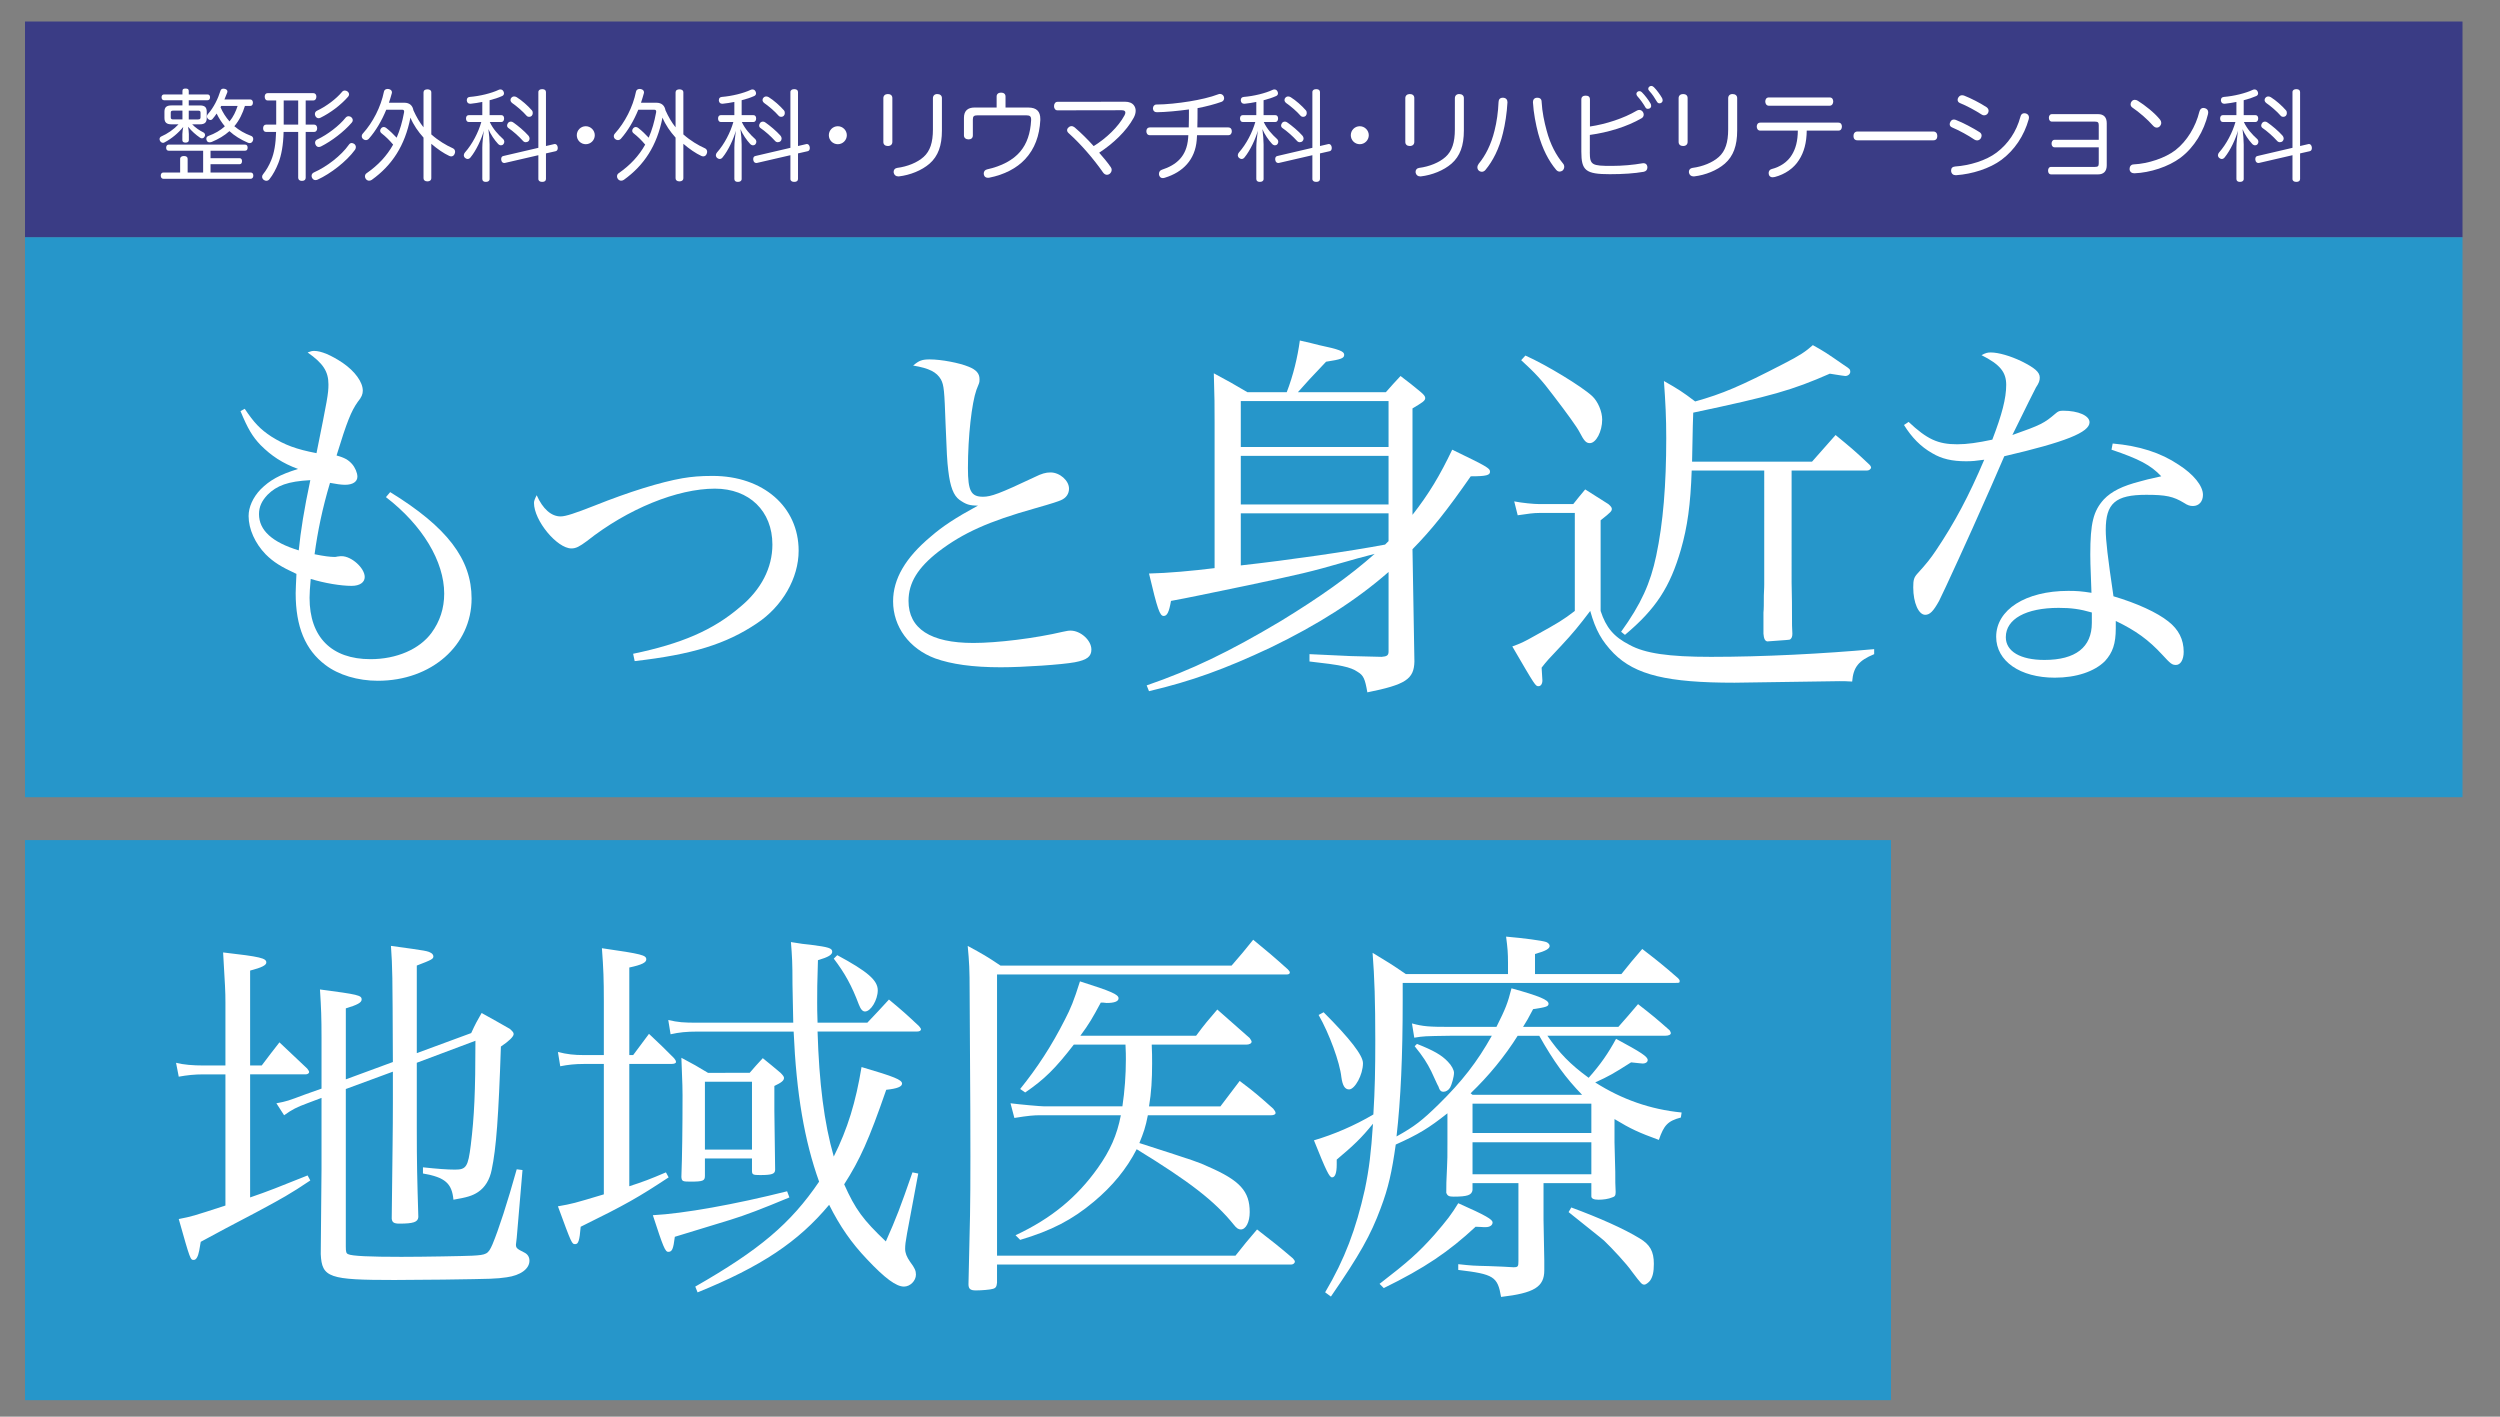 <?xml version="1.0" encoding="utf-8"?>
<!-- Generator: Adobe Illustrator 16.0.0, SVG Export Plug-In . SVG Version: 6.00 Build 0)  -->
<!DOCTYPE svg PUBLIC "-//W3C//DTD SVG 1.1//EN" "http://www.w3.org/Graphics/SVG/1.1/DTD/svg11.dtd">
<svg version="1.1" id="レイヤー_1" xmlns="http://www.w3.org/2000/svg" xmlns:xlink="http://www.w3.org/1999/xlink" x="0px"
	 y="0px" width="300px" height="170px" viewBox="0 0 300 170" enable-background="new 0 0 300 170" xml:space="preserve">
<rect x="0" y="0" width="300" height="170" fill="#808080" stroke="none"/>
<g opacity="0.7">
	<rect x="3" y="28.457" fill="#00A0E9" width="292.501" height="67.209"/>
	<rect x="3" y="2.581" fill="#1D2088" width="292.501" height="25.876"/>
	<rect x="3" y="100.811" fill="#00A0E9" width="223.92" height="67.211"/>
</g>
<g>
	<path fill="#FFFFFF" d="M29.368,49.055c1.111,1.667,1.852,2.454,3.194,3.333c1.62,1.019,3.009,1.528,5.417,1.991
		c1.296-6.435,1.435-7.129,1.435-8.241c0-1.574-0.648-2.546-2.5-3.842c0.371-0.139,0.509-0.186,0.787-0.186
		c0.833,0,2.037,0.509,3.426,1.436c1.481,1.018,2.408,2.314,2.408,3.333c0,0.417-0.139,0.787-0.602,1.343
		c-0.787,1.111-1.296,2.361-2.546,6.435c0.972,0.277,1.389,0.509,1.852,1.019c0.37,0.417,0.648,1.064,0.648,1.527
		c0,0.602-0.556,0.972-1.481,0.972c-0.463,0-1.065-0.092-1.806-0.231c-0.926,3.102-1.481,5.833-1.852,8.565
		c1.111,0.231,1.898,0.324,2.361,0.324c0.139,0,0.231,0,0.371-0.046c0.278-0.046,0.463-0.046,0.509-0.046
		c1.204,0,2.778,1.435,2.778,2.5c0,0.648-0.602,1.064-1.574,1.064c-1.296,0-3.241-0.324-4.907-0.833
		c-0.093,1.111-0.139,1.667-0.139,2.268c0,4.722,2.639,7.361,7.315,7.361c3.148,0,5.879-1.204,7.314-3.148
		c1.019-1.389,1.528-2.963,1.528-4.722c0-3.842-2.593-8.194-6.991-11.574l0.509-0.602c6.852,4.213,9.769,8.055,9.769,12.777
		c0,5.602-4.815,9.861-11.25,9.861c-2.407,0-4.722-0.694-6.296-1.898c-2.408-1.806-3.565-4.583-3.565-8.611
		c0-0.556,0.046-1.158,0.093-2.315c-1.806-0.833-2.731-1.389-3.704-2.361c-1.25-1.296-2.037-3.009-2.037-4.583
		c0-1.065,0.509-2.222,1.435-3.194c1.111-1.111,2.269-1.759,4.491-2.454c-1.852-0.694-3.148-1.528-4.491-2.87
		c-0.972-1.019-1.528-1.944-2.407-4.074L29.368,49.055z M32.099,59.378c-0.694,0.741-1.019,1.436-1.019,2.315
		c0,1.944,1.574,3.379,4.769,4.352c0.231-2.315,0.648-4.954,1.389-8.426C34.553,57.758,33.21,58.268,32.099,59.378z"/>
	<path fill="#FFFFFF" d="M75.975,78.452c5.787-1.204,9.583-2.824,12.824-5.602c2.546-2.083,3.889-4.722,3.889-7.5
		c0-4.027-2.778-6.712-6.898-6.712c-4.491,0-10.463,2.407-15.37,6.296c-0.88,0.648-1.296,0.879-1.852,0.879
		c-1.713,0-4.49-3.333-4.49-5.462c0-0.231,0.092-0.463,0.324-0.926c0.741,1.667,1.759,2.546,2.871,2.546
		c0.602,0,1.713-0.37,4.074-1.296c4.167-1.667,7.917-2.824,10.555-3.287c1.111-0.186,2.13-0.278,3.611-0.278
		c6.064,0,10.324,3.704,10.324,8.981c0,3.287-1.944,6.667-5,8.704c-3.704,2.5-7.777,3.75-14.675,4.537L75.975,78.452z"/>
	<path fill="#FFFFFF" d="M111.57,43.129c1.389,0,3.564,0.417,4.676,0.88c0.926,0.37,1.296,0.833,1.296,1.481
		c0,0.046,0,0.092,0,0.092c0,0.371-0.046,0.371-0.371,1.204c-0.556,1.574-1.019,5.555-1.019,9.397c0,2.731,0.371,3.426,1.806,3.426
		c0.972,0,1.991-0.371,6.204-2.361c0.833-0.417,1.342-0.556,1.898-0.556c1.111,0,2.222,0.972,2.222,1.945
		c0,0.602-0.324,1.111-0.972,1.389c-0.324,0.139-0.972,0.37-3.102,0.972c-5.602,1.574-8.657,2.963-11.574,5.185
		c-2.5,1.944-3.611,3.75-3.611,5.926c0,3.333,2.639,5.046,7.778,5.046c2.87,0,7.407-0.555,10.74-1.342
		c0.463-0.093,0.648-0.139,0.926-0.139c1.204,0,2.5,1.158,2.5,2.269c0,0.833-0.509,1.25-1.991,1.528
		c-1.482,0.278-6.111,0.602-8.889,0.602c-3.379,0-5.926-0.371-7.87-1.065c-3.102-1.157-5.046-3.796-5.046-6.852
		c0-2.685,1.481-5.231,4.537-7.778c1.389-1.204,2.917-2.222,5.648-3.704c-1.019,0-1.435-0.139-2.222-0.694
		c-0.694-0.509-1.111-1.528-1.342-3.519c-0.139-1.111-0.185-2.129-0.324-5.602c-0.139-3.935-0.185-4.629-0.556-5.324
		c-0.509-0.88-1.389-1.343-3.333-1.667C110.273,43.268,110.644,43.129,111.57,43.129z"/>
	<path fill="#FFFFFF" d="M169.496,61.786c1.99-2.546,3.287-4.722,4.77-7.824c4.119,1.991,4.536,2.222,4.536,2.639
		s-0.417,0.556-2.313,0.556c-2.871,4.12-4.631,6.342-6.991,8.75l0.231,13.472c-0.047,2.129-1.064,2.777-5.647,3.703
		c-0.278-1.62-0.463-2.037-1.157-2.454c-0.88-0.602-2.037-0.833-5.787-1.25v-0.88c1.76,0.093,1.76,0.093,4.953,0.231
		c1.944,0.046,1.944,0.046,3.704,0.093c0.647-0.046,0.833-0.186,0.833-0.648v-9.537c-3.98,3.472-8.52,6.342-14.166,9.074
		c-5.509,2.593-9.491,4.028-14.583,5.231l-0.278-0.694c5.37-1.852,9.907-4.028,16.111-7.731c4.629-2.824,8.286-5.417,11.249-8.055
		c-1.62,0.417-2.776,0.741-3.563,0.972c-4.353,1.25-5.231,1.435-11.527,2.778c-6.064,1.25-6.852,1.435-9.352,1.898
		c-0.231,1.343-0.463,1.806-0.879,1.806c-0.463,0-0.741-0.787-1.759-5.093c2.222-0.046,5.277-0.324,7.87-0.648v-17.5
		c0-2.176,0-2.685-0.093-5.879c1.806,0.972,2.315,1.25,4.028,2.268h4.722c0.787-2.037,1.296-4.167,1.574-6.203
		c1.019,0.231,1.806,0.417,2.313,0.555c2.407,0.509,3.009,0.741,3.009,1.158s-0.369,0.555-2.176,0.833
		c-1.759,1.852-2.406,2.546-3.379,3.657h10.555c0.741-0.833,0.973-1.111,1.76-1.944c1.11,0.833,1.436,1.111,2.453,1.944
		c0.37,0.324,0.51,0.509,0.51,0.695c0,0.324-0.277,0.509-1.527,1.25v12.777H169.496z M166.626,53.638v-5.509h-17.731v5.509H166.626z
		 M148.895,54.703v5.833h17.731v-5.833H148.895z M166.626,61.601h-17.731v6.25c5.833-0.648,13.148-1.713,17.314-2.5l0.417-0.417
		V61.601z"/>
	<path fill="#FFFFFF" d="M181.706,60.166c0.927,0.186,2.36,0.324,3.01,0.324h4.074c0.463-0.602,0.972-1.204,1.435-1.759
		c1.25,0.787,1.621,1.019,2.778,1.759c0.276,0.231,0.416,0.417,0.416,0.556c0,0.278-0.046,0.37-1.343,1.389v10.879
		c0.648,1.991,1.574,3.102,3.473,4.074c1.852,1.018,4.676,1.435,9.77,1.435c6.248,0,13.472-0.371,19.582-0.926v0.602
		c-1.897,0.787-2.5,1.574-2.64,3.287c-0.879-0.046-0.879-0.046-1.526-0.046l-12.594,0.185c-8.055,0-11.896-0.926-14.49-3.519
		c-1.435-1.481-2.176-2.777-2.823-5.092c-1.296,1.713-2.083,2.685-3.519,4.213c-1.527,1.62-1.666,1.759-2.314,2.592
		c0.047,0.602,0.093,1.389,0.093,1.528c0,0.417-0.187,0.695-0.463,0.695c-0.37,0-0.37,0-3.147-4.769
		c1.019-0.371,1.342-0.509,2.73-1.296c2.777-1.528,3.38-1.898,4.77-2.963V61.555h-4.26c-0.693,0-1.343,0.092-2.593,0.278
		L181.706,60.166z M183.049,42.666c2.5,1.111,6.76,3.704,8.01,4.861c0.694,0.648,1.203,1.852,1.203,2.824
		c0,1.435-0.74,2.824-1.48,2.824c-0.463,0-0.694-0.278-1.25-1.343c-0.277-0.556-1.481-2.222-3.148-4.398
		c-1.389-1.852-2.176-2.685-3.842-4.213L183.049,42.666z M214.993,69.934c0.046,1.667,0.046,3.009,0.046,3.981
		c0,1.204,0,1.204,0.046,2.129c0,0.371-0.092,0.556-0.276,0.694c-0.14,0.046-0.14,0.046-2.731,0.231
		c-0.277-0.046-0.417-0.324-0.463-0.926c0-1.713,0-1.759,0-2.546c0.046-0.417,0.046-1.064,0.046-2.037
		c0.047-0.926,0.047-1.25,0.047-1.343V56.462h-8.704c-0.139,4.074-0.509,6.759-1.296,9.491c-1.296,4.491-3.009,7.129-6.713,10.231
		l-0.463-0.37c2.406-3.333,3.519-5.833,4.213-9.12c0.833-3.935,1.204-8.519,1.204-14.12c0-2.5-0.093-4.259-0.278-6.852
		c1.713,0.972,2.223,1.296,3.75,2.454c3.287-0.926,5.37-1.806,10.646-4.537c1.898-0.972,2.594-1.435,3.474-2.222
		c1.481,0.833,1.481,0.833,3.89,2.5c0.508,0.324,0.602,0.417,0.602,0.694c0,0.277-0.277,0.509-0.602,0.509
		c-0.094,0-0.695-0.092-1.853-0.278c-4.537,1.991-6.991,2.685-16.39,4.676c-0.045,1.158-0.045,1.158-0.139,5.88h14.396l2.824-3.194
		c1.807,1.481,2.361,1.944,4.074,3.564c0.139,0.139,0.186,0.278,0.186,0.324c0,0.185-0.231,0.37-0.463,0.37h-9.073V69.934
		L214.993,69.934z"/>
	<path fill="#FFFFFF" d="M229.032,50.629c2.222,2.083,3.519,2.685,5.833,2.685c1.203,0,2.453-0.185,4.213-0.556
		c1.156-3.009,1.667-4.954,1.667-6.574c0-1.528-0.741-2.454-2.963-3.565c0.509-0.277,0.739-0.324,1.11-0.324
		c0.926,0,2.36,0.417,3.703,1.064c1.574,0.787,2.176,1.296,2.176,1.945c0,0.37-0.092,0.648-0.463,1.204
		c-0.186,0.37-1.156,2.268-2.824,5.694c3.427-1.204,3.844-1.436,5.14-2.546c0.371-0.324,0.51-0.371,0.974-0.371
		c1.805,0,3.147,0.602,3.147,1.389c0,1.204-2.871,2.361-10.231,4.074c-0.416,0.926-1.203,2.824-2.453,5.602
		c-1.39,3.194-4.953,10.972-5.371,11.759c-0.693,1.25-1.11,1.667-1.666,1.667c-0.787,0-1.436-1.435-1.436-3.287
		c0-0.926,0.094-1.204,0.51-1.667c1.019-1.111,1.573-1.805,2.223-2.777c2.269-3.38,3.935-6.528,5.787-10.879
		c-1.02,0.139-1.437,0.185-2.176,0.185c-1.668,0-2.918-0.278-4.074-0.972c-1.39-0.787-2.455-1.898-3.381-3.38L229.032,50.629z
		 M253.521,53.221c3.194,0.278,5.787,1.111,7.916,2.546c1.807,1.157,2.918,2.546,2.918,3.611c0,0.787-0.463,1.343-1.205,1.343
		c-0.369,0-0.646-0.093-1.063-0.37c-1.296-0.787-2.176-0.973-4.537-0.973c-3.702,0-4.86,1.019-4.86,4.213
		c0,1.25,0.231,3.241,0.927,7.963c2.823,0.833,5.231,1.944,6.573,3.009c1.25,0.972,1.853,2.176,1.853,3.657
		c0,0.926-0.371,1.574-0.926,1.574c-0.464,0-0.648-0.139-1.621-1.204c-1.666-1.806-3.194-2.917-5.603-4.074c0,0.371,0,0.694,0,0.88
		c0,1.852-0.369,2.917-1.295,3.935c-1.25,1.25-3.427,1.991-6.02,1.991c-4.167,0-7.037-1.991-7.037-4.907
		c0-3.241,3.52-5.509,8.656-5.509c1.066,0,1.574,0.046,2.779,0.231c-0.141-3.657-0.141-4.028-0.141-4.583
		c0-3.796,0.371-5.231,1.621-6.62c0.926-0.972,2.223-1.62,4.396-2.176c0.694-0.185,0.787-0.231,2.5-0.602
		c-1.25-1.343-2.685-2.083-5.972-3.195L253.521,53.221z M251.021,73.499c-1.436-0.417-2.5-0.555-3.98-0.555
		c-3.936,0-6.343,1.342-6.343,3.518c0,1.713,1.76,2.731,4.63,2.731c3.75,0,5.693-1.528,5.693-4.444V73.499z"/>
	<path fill="#FFFFFF" d="M31.405,127.859c0.926-1.203,1.204-1.62,2.129-2.777c1.713,1.62,1.713,1.62,3.333,3.148
		c0.139,0.185,0.232,0.322,0.232,0.416c0,0.14-0.186,0.277-0.417,0.277h-6.667v14.768c2.176-0.739,3.426-1.25,6.898-2.639
		l0.324,0.603c-2.407,1.62-3.426,2.177-6.528,3.843c-3.657,1.898-3.842,2.037-6.62,3.52c-0.092,0.463-0.139,0.832-0.185,1.063
		c-0.139,0.741-0.371,1.11-0.648,1.11c-0.417,0-0.417,0-1.806-4.906c1.62-0.324,1.62-0.324,5.602-1.62v-15.74h-2.639
		c-1.065,0-1.944,0.093-2.963,0.277l-0.324-1.666c0.88,0.231,2.037,0.323,3.287,0.323h2.639v-7.547c0-1.435-0.046-1.989-0.278-6.019
		c4.491,0.511,5.185,0.694,5.185,1.204c0,0.324-0.509,0.602-1.944,0.973v11.389H31.405z M47.145,127.443
		c-0.046-11.111-0.046-11.111-0.231-13.936c4.398,0.602,4.398,0.602,4.861,0.879c0.093,0.047,0.231,0.231,0.231,0.37
		c0,0.324-0.185,0.417-1.991,1.111v10.509l6.528-2.406c0.509-1.111,0.694-1.436,1.25-2.408c1.528,0.834,1.991,1.111,3.379,1.898
		c0.417,0.37,0.463,0.463,0.463,0.646c0,0.279-0.556,0.834-1.528,1.481c-0.277,8.334-0.555,12.224-1.111,14.813
		c-0.231,1.158-0.787,2.084-1.621,2.641c-0.694,0.463-1.342,0.646-2.963,0.926c-0.185-1.943-0.972-2.686-3.657-3.148v-0.739
		c1.713,0.185,2.963,0.276,3.843,0.276c1.342,0,1.574-0.323,1.898-2.963c0.417-3.379,0.556-6.435,0.556-12.5l-7.037,2.641v7.822
		c0,4.307,0.046,6.02,0.185,10.694c-0.046,0.603-0.602,0.787-2.268,0.787c-0.648,0-0.88-0.139-0.926-0.603
		c0.093-8.61,0.139-10.323,0.139-13.98V128.6l-5.648,2.082v18.889c0,0.648,0.046,0.834,0.278,0.927
		c0.417,0.231,2.685,0.323,6.389,0.323c2.639,0,7.592-0.092,8.518-0.139c1.713-0.093,1.898-0.186,2.407-1.343
		c0.741-1.76,1.806-5.046,2.917-9.026l0.694,0.092l-0.694,8.147c-0.093,0.74-0.093,0.74-0.093,0.787
		c0,0.417,0.093,0.509,1.019,0.972c0.37,0.187,0.602,0.51,0.602,0.974c0,0.972-1.064,1.759-2.731,1.989
		c-1.389,0.187-1.389,0.187-7.593,0.278c-4.768,0.046-5,0.046-5.879,0.046c-7.87,0-8.704-0.277-8.842-3.102l0.093-10.277v-8.472
		l-1.713,0.647c-1.25,0.463-1.805,0.74-2.777,1.436l-0.926-1.436c1.25-0.231,1.481-0.324,3.333-1.02l2.083-0.74v-6.064
		c0-2.547-0.046-3.564-0.186-5.834c4.583,0.604,5,0.695,5,1.205c0,0.369-0.509,0.647-1.898,1.063v8.519L47.145,127.443z"/>
	<path fill="#FFFFFF" d="M75.979,126.609c0.833-1.11,1.064-1.436,1.898-2.547c1.389,1.297,1.759,1.668,3.009,2.918
		c0.185,0.23,0.231,0.322,0.231,0.463c0,0.139-0.185,0.23-0.556,0.23h-5.046v14.676c1.713-0.556,2.454-0.834,4.398-1.666
		l0.324,0.602c-3.657,2.406-5.092,3.24-10.555,5.926c-0.139,1.667-0.278,2.083-0.648,2.083c-0.417,0-0.417,0-2.083-4.536
		c1.806-0.324,1.806-0.324,5.509-1.436v-15.647h-2.407c-1.065,0-1.898,0.093-2.824,0.277l-0.278-1.714
		c1.111,0.279,1.944,0.371,3.102,0.371h2.407v-6.48c0-2.593-0.046-3.891-0.231-6.343c4.814,0.694,5.324,0.833,5.324,1.343
		c0,0.37-0.509,0.646-2.037,0.973v10.508H75.979L75.979,126.609z M94.729,143.691c-3.333,1.39-5.278,2.131-7.083,2.687
		c-5.462,1.666-5.462,1.666-6.666,2.037c-0.186,1.481-0.324,1.806-0.787,1.806c-0.371,0-0.602-0.556-1.852-4.397
		c3.657-0.187,9.861-1.296,16.111-2.87L94.729,143.691z M104.081,122.721c1.157-1.203,1.481-1.574,2.592-2.777
		c1.621,1.344,2.083,1.76,3.611,3.195c0.139,0.186,0.231,0.276,0.231,0.369c0,0.186-0.185,0.278-0.509,0.278H98.108
		c0.185,6.157,0.787,10.972,1.944,14.999c1.667-3.333,2.639-6.527,3.333-10.74c3.935,1.157,4.861,1.527,4.861,1.99
		c0,0.371-0.602,0.604-1.898,0.74c-2.083,6.02-3.148,8.379-5.046,11.343c1.343,3.01,2.269,4.26,5,6.853
		c1.296-2.916,1.713-4.027,3.194-8.287l0.694,0.14l-1.342,7.176c-0.186,1.019-0.231,1.437-0.231,1.853
		c0,0.51,0.185,0.973,0.602,1.573c0.556,0.741,0.694,1.065,0.694,1.528c0,0.74-0.694,1.436-1.435,1.436
		c-0.926,0-2.269-0.973-4.444-3.287c-1.852-1.944-3.241-3.936-4.537-6.527c-3.703,4.443-8.147,7.406-15.787,10.509l-0.277-0.694
		c7.685-4.396,11.435-7.546,14.86-12.592c-1.759-4.906-2.731-10.556-3.055-18.009H83.71c-1.342,0-2.222,0.092-3.24,0.323
		l-0.278-1.713c1.204,0.277,1.805,0.324,3.518,0.324h11.481c-0.046-1.666-0.046-2.777-0.093-4.584c0-2.639-0.046-3.287-0.185-5.092
		c1.065,0.186,1.806,0.277,2.361,0.323c2.176,0.278,2.592,0.417,2.592,0.834c0,0.37-0.463,0.647-1.713,1.019
		c-0.093,2.639-0.093,3.889-0.093,5.092c0,0.648,0,1.111,0.046,2.408h5.975V122.721z M89.96,128.739
		c0.648-0.74,0.88-1.019,1.574-1.759c0.972,0.787,1.25,1.019,2.129,1.759c0.278,0.278,0.417,0.463,0.417,0.602
		c0,0.324-0.277,0.556-1.157,0.974c0,1.343,0,2.037,0,3.009c0,0.323,0.046,2.639,0.093,7.036c0,0.511-0.371,0.648-1.806,0.648
		c-0.833,0-0.972-0.047-0.972-0.51v-1.48H84.59v2.084c0,0.602-0.231,0.693-1.759,0.693c-0.926,0-1.019-0.047-1.065-0.556
		c0.093-2.454,0.139-5.88,0.139-9.814c0-0.647,0-1.019-0.139-4.491c1.481,0.787,1.898,1.02,3.194,1.807L89.96,128.739L89.96,128.739
		z M84.59,137.952h5.648v-8.147H84.59V137.952z M100.47,114.619c3.611,1.943,4.861,3.01,4.861,4.213
		c0,1.157-0.833,2.546-1.528,2.546c-0.278,0-0.509-0.231-0.741-0.833c-0.833-2.222-1.667-3.75-3.009-5.509L100.47,114.619z"/>
	<path fill="#FFFFFF" d="M119.643,153.924c-0.046,0.463-0.139,0.648-0.509,0.741c-0.278,0.092-1.296,0.185-2.037,0.185
		c-0.648,0-0.879-0.185-0.879-0.74c0.185-7.823,0.231-9.073,0.231-15.276c0-4.306,0-4.306-0.093-19.86
		c0-2.64-0.046-3.473-0.231-5.463c1.806,0.973,2.361,1.297,3.935,2.36h27.731c1.157-1.343,1.527-1.759,2.592-3.103
		c1.805,1.481,2.361,1.944,4.167,3.564c0.14,0.139,0.231,0.277,0.231,0.37c0,0.14-0.139,0.231-0.324,0.231h-34.813v33.75h28.61
		c1.111-1.391,1.435-1.807,2.592-3.148c1.852,1.436,2.454,1.898,4.305,3.472c0.141,0.187,0.231,0.278,0.231,0.371
		c0,0.231-0.231,0.37-0.463,0.37h-35.276V153.924L119.643,153.924z M138.207,125.359c0.046,1.111,0.046,1.343,0.046,2.269
		c0,1.897-0.092,3.474-0.37,5.14h8.564c1.019-1.343,1.343-1.76,2.315-3.056c1.852,1.39,2.361,1.853,4.028,3.333
		c0.185,0.23,0.276,0.37,0.276,0.51c0,0.186-0.23,0.277-0.555,0.277h-14.769c-0.278,1.436-0.509,2.083-1.019,3.333
		c7.037,2.269,7.037,2.269,8.241,2.824c3.843,1.665,5,2.963,5,5.463c0,1.202-0.463,2.083-1.065,2.083
		c-0.278,0-0.509-0.139-0.833-0.557c-2.314-2.869-5.324-5.185-11.666-9.072c-1.204,2.359-2.917,4.443-5.139,6.296
		c-2.593,2.176-5.093,3.472-8.843,4.583l-0.555-0.557c4.259-1.989,7.361-4.537,9.861-8.056c1.481-2.083,2.314-3.935,2.777-6.342
		h-9.722c-0.694,0-1.343,0.046-3.056,0.324l-0.463-1.761c1.065,0.14,3.611,0.371,4.074,0.371h9.352
		c0.278-1.853,0.417-3.75,0.417-5.647c0-0.647,0-0.647-0.046-1.761h-6.204c-2.176,2.824-3.518,4.168-5.833,5.742l-0.602-0.418
		c2.083-2.593,3.75-5.139,5.371-8.332c0.694-1.344,1.064-2.223,1.805-4.584c3.796,1.203,4.63,1.574,4.63,2.037
		c0,0.37-0.509,0.557-1.436,0.557l-0.417-0.047h-0.278c-0.972,1.806-1.389,2.547-2.454,3.98h13.889
		c1.065-1.436,1.435-1.852,2.546-3.148c1.667,1.481,2.222,1.945,3.889,3.428c0.139,0.185,0.231,0.369,0.231,0.416
		c0,0.23-0.278,0.369-0.648,0.369h-11.34V125.359z"/>
	<path fill="#FFFFFF" d="M193.74,137.072c0.046,2.176,0.046,2.176,0.092,3.564c0,1.342,0,1.342,0.047,2.407
		c0,0.416-0.093,0.556-0.417,0.647c-0.417,0.186-1.11,0.277-1.62,0.277c-0.602,0-0.88-0.139-0.88-0.417c0,0,0-0.046,0-0.093v-1.48
		h-5.739v4.397c0.045,2.824,0.092,4.306,0.092,4.907c0,0.324,0,0.602,0,1.156c0,1.992-1.203,2.731-5.186,3.194
		c-0.417-2.452-0.88-2.731-5.139-3.239V151.7c1.667,0.185,1.806,0.185,3.656,0.231c1.297,0.045,2.27,0.092,2.963,0.139
		c0.557,0,0.603-0.094,0.603-0.741v-9.353h-5.509v0.834c-0.094,0.603-0.602,0.787-2.27,0.787c-0.556,0-0.74-0.093-0.879-0.464
		c0-1.11,0-1.11,0.092-3.102c0.047-1.064,0.047-1.064,0.047-2.964v-3.471c-2.269,1.805-3.519,2.545-6.203,3.75
		c-0.463,3.286-0.879,5.185-1.807,7.639c-1.203,3.24-2.5,5.555-5.972,10.602l-0.694-0.51c2.361-3.98,3.703-7.592,4.77-12.36
		c0.509-2.454,0.74-4.352,0.972-7.87c-1.435,1.76-2.269,2.547-4.352,4.305c0,0.279,0,0.465,0,0.604c0,0.973-0.187,1.527-0.556,1.527
		c-0.324,0-0.694-0.74-2.177-4.444c2.361-0.694,4.861-1.759,7.13-3.103c0.186-2.963,0.231-5.508,0.231-8.842
		c0-4.769-0.093-7.547-0.324-10.556c1.759,1.063,2.313,1.39,3.981,2.546h12.268v-1.343c0-1.157-0.046-1.759-0.23-3.147
		c2.129,0.187,4.26,0.463,4.814,0.648c0.23,0.092,0.416,0.277,0.416,0.463c0,0.324-0.416,0.602-1.759,0.973v2.406h10.37
		c1.063-1.343,1.389-1.713,2.5-3.009c1.852,1.435,2.453,1.897,4.306,3.519c0.14,0.14,0.185,0.231,0.185,0.323
		c0,0.231-0.045,0.231-0.508,0.231h-32.73v2.13c0,6.62-0.232,11.853-0.741,16.296c2.176-1.203,3.103-1.943,5.046-3.843
		c2.824-2.777,4.63-5.093,6.389-8.24h-5.045c-3.103,0.046-3.103,0.046-4.26,0.231l-0.277-1.713c1.342,0.369,2.084,0.416,4.537,0.416
		h5.602c1.111-2.223,1.343-2.824,1.806-4.629c3.333,0.926,4.444,1.389,4.444,1.852c0,0.324-0.277,0.417-1.852,0.648
		c-0.557,1.063-0.787,1.48-1.205,2.129h11.437c1.063-1.203,1.342-1.527,2.36-2.73c1.666,1.296,2.176,1.713,3.797,3.146
		c0.092,0.141,0.139,0.278,0.139,0.324c0,0.186-0.23,0.324-0.693,0.324h-14.121c1.436,2.083,2.731,3.426,4.953,5.046
		c1.437-1.62,2.361-2.963,3.287-4.676c3.01,1.621,3.797,2.13,3.797,2.547c0,0.231-0.231,0.416-0.603,0.416
		c-0.185,0-0.416-0.046-1.39-0.14c-2.176,1.39-2.686,1.668-4.306,2.408c3.194,2.036,6.62,3.24,10.37,3.61l-0.093,0.603
		c-1.573,0.416-2.036,0.926-2.64,2.686c-2.406-0.88-3.332-1.297-5.322-2.5V137.072L193.74,137.072z M158.833,121.471
		c3.194,3.194,4.724,5.187,4.724,6.111c0,1.389-0.974,3.148-1.668,3.148c-0.509,0-0.787-0.465-0.926-1.481
		c-0.186-1.761-1.436-5.187-2.73-7.454L158.833,121.471z M165.546,154.062c3.427-2.64,4.677-3.75,6.574-5.879
		c1.526-1.761,2.083-2.5,2.87-3.798c3.333,1.481,4.119,1.944,4.119,2.315c0,0.324-0.323,0.556-0.832,0.556c0,0-0.139,0-0.231,0
		c-0.187,0-0.556-0.047-0.973-0.047c-3.24,3.011-6.11,4.954-11.019,7.36L165.546,154.062z M170.037,125.268
		c1.99,0.787,2.963,1.342,3.703,2.129c0.463,0.463,0.74,1.02,0.74,1.344c0,0.463-0.277,1.436-0.463,1.76
		c-0.186,0.323-0.51,0.509-0.787,0.509c-0.323,0-0.463-0.139-0.647-0.694c-0.046-0.047-0.046-0.047-0.833-1.76
		c-0.51-1.018-0.973-1.759-1.991-3.009L170.037,125.268z M189.852,131.378c-1.944-1.989-3.427-4.026-5.14-7.083h-2.592
		c-1.574,2.5-3.474,4.814-5.647,6.898l0.23,0.185h13.102H189.852z M190.962,135.961v-3.518h-14.259v3.518H190.962z M190.962,140.915
		v-3.843h-14.259v3.843H190.962z M188.555,144.896c3.381,1.25,6.297,2.545,8.194,3.703c1.25,0.74,1.713,1.573,1.713,3.055
		c0,1.02-0.14,1.574-0.463,2.037c-0.187,0.231-0.511,0.463-0.647,0.463c-0.324,0-0.371-0.045-1.527-1.573
		c-0.602-0.879-2.361-2.776-3.333-3.703c-0.417-0.37-1.853-1.481-4.261-3.426L188.555,144.896z"/>
</g>
<g>
	<path fill="#FFFFFF" d="M19.687,12.029c-0.192,0-0.3-0.145-0.3-0.36c0-0.204,0.108-0.336,0.3-0.336h2.207v-0.419
		c0-0.217,0.12-0.288,0.372-0.288s0.384,0.071,0.384,0.288v0.419h2.255c0.191,0,0.3,0.132,0.3,0.336c0,0.216-0.108,0.36-0.3,0.36
		H22.65v0.623h1.331c0.588,0,0.828,0.216,0.828,0.756v0.743c0,0.54-0.24,0.768-0.828,0.768h-0.923
		c0.432,0.444,0.899,0.744,1.355,0.972c0.12,0.061,0.192,0.18,0.192,0.312c0,0.071-0.024,0.144-0.072,0.216
		c-0.072,0.119-0.18,0.18-0.3,0.18c-0.072,0-0.156-0.024-0.24-0.084c-0.492-0.336-0.983-0.768-1.427-1.308
		c0.048,0.288,0.096,0.612,0.096,0.888v0.72c0,0.191-0.144,0.3-0.396,0.3s-0.384-0.108-0.384-0.3v-0.72
		c0-0.275,0.06-0.6,0.108-0.863c-0.564,0.707-1.379,1.403-2.255,1.858c-0.048,0.036-0.108,0.049-0.168,0.049
		c-0.144,0-0.276-0.084-0.36-0.229c-0.036-0.072-0.06-0.144-0.06-0.216c0-0.144,0.072-0.252,0.191-0.312
		c0.768-0.336,1.5-0.84,2.087-1.464h-0.852c-0.587,0-0.839-0.228-0.839-0.768v-0.743c0-0.54,0.252-0.756,0.839-0.756h1.319v-0.623
		L19.687,12.029L19.687,12.029z M20.239,18.085c-0.192,0-0.3-0.132-0.3-0.36c0-0.216,0.108-0.371,0.3-0.371h9.175
		c0.204,0,0.3,0.144,0.3,0.371c0,0.216-0.096,0.36-0.3,0.36h-4.15v0.899h3.502c0.18,0,0.276,0.155,0.276,0.348
		c0,0.216-0.096,0.372-0.276,0.372h-3.502V20.7h4.81c0.204,0,0.324,0.132,0.324,0.372c0,0.228-0.12,0.384-0.324,0.384H19.615
		c-0.204,0-0.324-0.145-0.324-0.384c0-0.229,0.12-0.372,0.324-0.372h2.003v-1.644c0-0.216,0.192-0.335,0.456-0.335
		c0.276,0,0.444,0.119,0.444,0.335V20.7h1.859v-2.614L20.239,18.085L20.239,18.085z M21.894,13.276h-1.115
		c-0.192,0-0.288,0.048-0.288,0.24v0.563c0,0.191,0.096,0.252,0.288,0.252h1.115V13.276z M23.765,14.332
		c0.192,0,0.3-0.061,0.3-0.252v-0.563c0-0.192-0.108-0.24-0.3-0.24H22.65v1.056L23.765,14.332L23.765,14.332z M29.39,12.712
		c-0.264,0.875-0.672,1.738-1.271,2.435c0.576,0.491,1.235,0.863,1.967,1.14c0.204,0.06,0.3,0.203,0.3,0.384
		c0,0.071-0.012,0.132-0.036,0.203c-0.06,0.181-0.204,0.3-0.384,0.3c-0.06,0-0.12-0.012-0.192-0.035
		c-0.912-0.396-1.643-0.852-2.243-1.403c-0.6,0.539-1.319,0.959-2.123,1.295c-0.084,0.024-0.18,0.048-0.252,0.048
		c-0.156,0-0.288-0.06-0.348-0.216c-0.036-0.084-0.048-0.156-0.048-0.216c0-0.156,0.084-0.275,0.252-0.336
		c0.768-0.275,1.427-0.659,1.967-1.151c-0.384-0.468-0.72-0.983-0.983-1.535c-0.144,0.216-0.3,0.432-0.48,0.636
		c-0.072,0.096-0.168,0.144-0.264,0.144c-0.096,0-0.204-0.048-0.288-0.144c-0.096-0.084-0.132-0.191-0.132-0.288
		c0-0.096,0.036-0.191,0.12-0.288c0.708-0.791,1.223-1.883,1.499-2.782c0.048-0.18,0.18-0.264,0.36-0.264
		c0.048,0,0.108,0.012,0.168,0.024c0.204,0.048,0.312,0.168,0.312,0.312c0,0.024,0,0.06-0.012,0.096
		c-0.096,0.264-0.216,0.552-0.348,0.863h3.094c0.204,0,0.324,0.168,0.324,0.384c0,0.252-0.12,0.396-0.324,0.396H29.39V12.712z
		 M26.547,12.712c-0.024,0.048-0.06,0.107-0.084,0.155c0.264,0.624,0.635,1.2,1.079,1.703c0.456-0.552,0.756-1.188,0.972-1.858
		H26.547z"/>
	<path fill="#FFFFFF" d="M31.921,15.831c-0.216,0-0.348-0.168-0.348-0.444c0-0.251,0.132-0.432,0.348-0.432h1.224v-2.902h-1.032
		c-0.228,0-0.348-0.191-0.348-0.455c0-0.24,0.12-0.42,0.348-0.42h5.493c0.228,0,0.36,0.18,0.36,0.42c0,0.264-0.132,0.455-0.36,0.455
		h-0.923v2.902h1.031c0.204,0,0.348,0.181,0.348,0.432c0,0.276-0.144,0.444-0.348,0.444h-1.031v5.505
		c0,0.228-0.156,0.372-0.456,0.372c-0.264,0-0.444-0.145-0.444-0.372v-5.505h-1.751c-0.036,1.595-0.264,2.794-0.624,3.729
		c-0.264,0.684-0.672,1.451-1.056,1.919c-0.096,0.145-0.24,0.216-0.396,0.216c-0.096,0-0.204-0.035-0.3-0.107
		c-0.132-0.096-0.204-0.24-0.204-0.372c0-0.107,0.036-0.216,0.12-0.312c0.336-0.408,0.731-1.056,0.972-1.68
		c0.359-0.863,0.551-1.967,0.587-3.394L31.921,15.831L31.921,15.831z M35.783,12.052h-1.739v2.902h1.739V12.052z M42.703,17.654
		c0,0.107-0.036,0.216-0.096,0.312c-1.019,1.403-2.938,2.878-4.485,3.586c-0.084,0.036-0.18,0.06-0.264,0.06
		c-0.18,0-0.324-0.096-0.42-0.287c-0.036-0.084-0.048-0.156-0.048-0.229c0-0.18,0.108-0.336,0.312-0.42
		c1.5-0.671,3.238-1.99,4.162-3.31c0.096-0.145,0.216-0.204,0.348-0.204c0.096,0,0.204,0.048,0.312,0.12
		C42.643,17.377,42.703,17.521,42.703,17.654z M41.888,11.321c0,0.096-0.036,0.192-0.108,0.276
		c-0.888,1.019-2.147,1.954-3.298,2.519c-0.084,0.048-0.168,0.071-0.252,0.071c-0.156,0-0.3-0.096-0.384-0.264
		c-0.036-0.084-0.06-0.168-0.06-0.24c0-0.18,0.096-0.323,0.276-0.407c1.043-0.492,2.267-1.379,2.999-2.267
		c0.072-0.096,0.204-0.145,0.324-0.145c0.108,0,0.216,0.036,0.312,0.108C41.828,11.081,41.888,11.201,41.888,11.321z M42.331,14.427
		c0,0.096-0.036,0.204-0.12,0.288c-0.936,1.091-2.423,2.219-3.682,2.854c-0.096,0.048-0.192,0.071-0.276,0.071
		c-0.168,0-0.3-0.096-0.384-0.275c-0.036-0.084-0.06-0.168-0.06-0.24c0-0.168,0.096-0.323,0.276-0.396
		c1.2-0.563,2.615-1.631,3.395-2.614c0.096-0.108,0.216-0.168,0.348-0.168c0.108,0,0.228,0.036,0.324,0.12
		C42.271,14.164,42.331,14.295,42.331,14.427z"/>
	<path fill="#FFFFFF" d="M46.35,13.167c-0.528,1.296-1.248,2.531-2.087,3.479c-0.096,0.107-0.228,0.168-0.36,0.168
		c-0.12,0-0.24-0.048-0.336-0.132c-0.108-0.096-0.156-0.216-0.156-0.336c0-0.12,0.048-0.24,0.144-0.336
		c1.187-1.319,2.146-3.166,2.519-5.013c0.036-0.217,0.228-0.324,0.444-0.324c0.036,0,0.072,0,0.12,0.012
		c0.228,0.036,0.396,0.18,0.396,0.384c0,0.036,0,0.072-0.012,0.108c-0.108,0.384-0.216,0.768-0.348,1.151h1.847
		c0.647,0,0.995,0.359,1.091,0.911c0.36,0.792,0.755,1.476,1.211,2.039v-4.186c0-0.24,0.18-0.372,0.467-0.372
		c0.288,0,0.468,0.132,0.468,0.372v5.037c0.852,0.756,1.787,1.308,2.591,1.667c0.18,0.084,0.264,0.24,0.264,0.42
		c0,0.084-0.024,0.168-0.06,0.252c-0.072,0.191-0.228,0.3-0.408,0.3c-0.072,0-0.156-0.024-0.24-0.061
		c-0.647-0.3-1.427-0.827-2.147-1.451v4.138c0,0.229-0.18,0.372-0.468,0.372s-0.467-0.144-0.467-0.372v-4.881
		c-0.648-0.72-1.2-1.512-1.571-2.398c-0.66,3.37-2.207,5.721-4.629,7.46c-0.096,0.071-0.216,0.107-0.324,0.107
		c-0.144,0-0.288-0.06-0.396-0.204c-0.072-0.096-0.108-0.203-0.108-0.312c0-0.156,0.072-0.3,0.204-0.384
		c1.379-0.96,2.423-2.075,3.178-3.43c-0.467-0.552-0.875-0.948-1.391-1.355c-0.108-0.084-0.168-0.192-0.168-0.312
		c0-0.096,0.036-0.18,0.108-0.275c0.084-0.108,0.204-0.168,0.324-0.168c0.096,0,0.204,0.036,0.288,0.108
		c0.48,0.371,0.864,0.755,1.259,1.175c0.396-0.911,0.684-1.907,0.888-3.022c0.012-0.048,0.012-0.084,0.012-0.12
		c0-0.144-0.072-0.216-0.24-0.216H46.35z"/>
	<path fill="#FFFFFF" d="M56.257,14.643c-0.216,0-0.336-0.18-0.336-0.42c0-0.252,0.12-0.407,0.336-0.407h1.619v-1.584
		c-0.468,0.097-0.936,0.168-1.391,0.217c-0.024,0-0.036,0-0.06,0c-0.228,0-0.372-0.12-0.408-0.372c0-0.024,0-0.048,0-0.061
		c0-0.228,0.12-0.359,0.348-0.384c1.211-0.096,2.615-0.443,3.478-0.852c0.072-0.035,0.144-0.048,0.204-0.048
		c0.156,0,0.288,0.072,0.372,0.24c0.036,0.084,0.06,0.156,0.06,0.228c0,0.145-0.084,0.276-0.252,0.336
		c-0.432,0.192-0.936,0.36-1.475,0.492v1.787h1.403c0.216,0,0.336,0.155,0.336,0.396c0,0.252-0.12,0.432-0.336,0.432h-1.379
		c0.36,0.804,1.007,1.511,1.583,2.027c0.096,0.083,0.156,0.216,0.156,0.348c0,0.107-0.036,0.203-0.108,0.287
		c-0.084,0.097-0.18,0.133-0.288,0.133c-0.12,0-0.252-0.061-0.36-0.181c-0.396-0.42-0.887-1.127-1.151-1.763
		c0.084,0.6,0.144,1.331,0.144,1.847v4.138c0,0.229-0.18,0.348-0.456,0.348c-0.264,0-0.42-0.119-0.42-0.348v-3.777
		c0-0.612,0.108-1.392,0.18-2.016c-0.264,0.984-0.923,2.387-1.583,3.19c-0.096,0.132-0.228,0.204-0.36,0.204
		c-0.084,0-0.18-0.036-0.276-0.107c-0.12-0.084-0.18-0.217-0.18-0.349c0-0.107,0.048-0.228,0.132-0.323
		c0.888-0.996,1.619-2.423,1.967-3.658H56.257z M66.499,17.293c0.024-0.012,0.06-0.012,0.084-0.012c0.168,0,0.288,0.132,0.336,0.348
		c0.012,0.048,0.012,0.096,0.012,0.144c0,0.181-0.084,0.336-0.252,0.372l-1.164,0.264v3.07c0,0.229-0.168,0.348-0.456,0.348
		c-0.264,0-0.456-0.119-0.456-0.348v-2.854l-3.994,0.924c-0.036,0.012-0.06,0.012-0.096,0.012c-0.18,0-0.324-0.119-0.36-0.348
		c-0.012-0.036-0.012-0.084-0.012-0.12c0-0.18,0.072-0.336,0.252-0.371l4.21-0.983v-6.692c0-0.229,0.191-0.349,0.456-0.349
		c0.288,0,0.456,0.12,0.456,0.349v6.476L66.499,17.293z M63.429,16.298c0.072,0.096,0.12,0.216,0.12,0.323
		c0,0.12-0.048,0.24-0.132,0.324c-0.096,0.084-0.216,0.12-0.324,0.12c-0.12,0-0.24-0.048-0.324-0.145
		c-0.492-0.551-1.211-1.187-1.775-1.57c-0.096-0.072-0.144-0.181-0.144-0.288c0-0.108,0.048-0.228,0.12-0.312
		c0.084-0.108,0.216-0.156,0.336-0.156c0.096,0,0.18,0.023,0.264,0.084C62.146,15.075,62.925,15.722,63.429,16.298z M63.825,13.24
		c0.072,0.072,0.108,0.204,0.108,0.324c0,0.119-0.036,0.228-0.108,0.312c-0.084,0.096-0.204,0.144-0.324,0.144
		s-0.252-0.048-0.324-0.144c-0.468-0.54-1.211-1.163-1.715-1.511c-0.132-0.108-0.204-0.229-0.204-0.36
		c0-0.096,0.036-0.204,0.12-0.288c0.084-0.096,0.204-0.144,0.324-0.144c0.108,0,0.216,0.036,0.312,0.096
		C62.625,12.052,63.333,12.676,63.825,13.24z"/>
	<path fill="#FFFFFF" d="M71.374,16.226c0,0.6-0.492,1.079-1.08,1.079c-0.6,0-1.079-0.479-1.079-1.079s0.479-1.079,1.079-1.079
		C70.882,15.147,71.374,15.638,71.374,16.226z"/>
	<path fill="#FFFFFF" d="M76.596,13.167c-0.528,1.296-1.248,2.531-2.087,3.479c-0.096,0.107-0.228,0.168-0.36,0.168
		c-0.12,0-0.24-0.048-0.336-0.132c-0.108-0.096-0.156-0.216-0.156-0.336c0-0.12,0.048-0.24,0.144-0.336
		c1.187-1.319,2.146-3.166,2.519-5.013c0.036-0.217,0.228-0.324,0.444-0.324c0.036,0,0.072,0,0.12,0.012
		c0.228,0.036,0.396,0.18,0.396,0.384c0,0.036,0,0.072-0.012,0.108c-0.108,0.384-0.216,0.768-0.348,1.151h1.847
		c0.647,0,0.995,0.359,1.091,0.911c0.36,0.792,0.755,1.476,1.211,2.039v-4.186c0-0.24,0.18-0.372,0.467-0.372
		c0.288,0,0.468,0.132,0.468,0.372v5.037c0.852,0.756,1.787,1.308,2.591,1.667c0.18,0.084,0.264,0.24,0.264,0.42
		c0,0.084-0.024,0.168-0.06,0.252c-0.072,0.191-0.228,0.3-0.408,0.3c-0.072,0-0.156-0.024-0.24-0.061
		c-0.647-0.3-1.427-0.827-2.147-1.451v4.138c0,0.229-0.18,0.372-0.468,0.372s-0.467-0.144-0.467-0.372v-4.881
		c-0.648-0.72-1.2-1.512-1.571-2.398c-0.66,3.37-2.207,5.721-4.629,7.46c-0.096,0.071-0.216,0.107-0.324,0.107
		c-0.144,0-0.288-0.06-0.396-0.204c-0.072-0.096-0.108-0.203-0.108-0.312c0-0.156,0.072-0.3,0.204-0.384
		c1.379-0.96,2.423-2.075,3.178-3.43c-0.467-0.552-0.875-0.948-1.391-1.355c-0.108-0.084-0.168-0.192-0.168-0.312
		c0-0.096,0.036-0.18,0.108-0.275c0.084-0.108,0.204-0.168,0.324-0.168c0.096,0,0.204,0.036,0.288,0.108
		c0.48,0.371,0.864,0.755,1.259,1.175c0.396-0.911,0.684-1.907,0.888-3.022c0.012-0.048,0.012-0.084,0.012-0.12
		c0-0.144-0.072-0.216-0.24-0.216H76.596z"/>
	<path fill="#FFFFFF" d="M86.503,14.643c-0.216,0-0.336-0.18-0.336-0.42c0-0.252,0.12-0.407,0.336-0.407h1.619v-1.584
		c-0.468,0.097-0.936,0.168-1.391,0.217c-0.024,0-0.036,0-0.06,0c-0.228,0-0.372-0.12-0.408-0.372c0-0.024,0-0.048,0-0.061
		c0-0.228,0.12-0.359,0.348-0.384c1.211-0.096,2.615-0.443,3.478-0.852c0.072-0.035,0.144-0.048,0.204-0.048
		c0.156,0,0.288,0.072,0.372,0.24c0.036,0.084,0.06,0.156,0.06,0.228c0,0.145-0.084,0.276-0.252,0.336
		c-0.432,0.192-0.936,0.36-1.475,0.492v1.787h1.403c0.216,0,0.336,0.155,0.336,0.396c0,0.252-0.12,0.432-0.336,0.432h-1.379
		c0.36,0.804,1.007,1.511,1.583,2.027c0.096,0.083,0.156,0.216,0.156,0.348c0,0.107-0.036,0.203-0.108,0.287
		c-0.084,0.097-0.18,0.133-0.288,0.133c-0.12,0-0.252-0.061-0.36-0.181c-0.396-0.42-0.887-1.127-1.151-1.763
		c0.084,0.6,0.144,1.331,0.144,1.847v4.138c0,0.229-0.18,0.348-0.456,0.348c-0.264,0-0.42-0.119-0.42-0.348v-3.777
		c0-0.612,0.108-1.392,0.18-2.016c-0.264,0.984-0.923,2.387-1.583,3.19c-0.096,0.132-0.228,0.204-0.36,0.204
		c-0.084,0-0.18-0.036-0.276-0.107c-0.12-0.084-0.18-0.217-0.18-0.349c0-0.107,0.048-0.228,0.132-0.323
		c0.888-0.996,1.619-2.423,1.967-3.658H86.503z M96.745,17.293c0.024-0.012,0.06-0.012,0.084-0.012c0.168,0,0.288,0.132,0.336,0.348
		c0.012,0.048,0.012,0.096,0.012,0.144c0,0.181-0.084,0.336-0.252,0.372l-1.164,0.264v3.07c0,0.229-0.168,0.348-0.456,0.348
		c-0.264,0-0.456-0.119-0.456-0.348v-2.854l-3.994,0.924c-0.036,0.012-0.06,0.012-0.096,0.012c-0.18,0-0.324-0.119-0.36-0.348
		c-0.012-0.036-0.012-0.084-0.012-0.12c0-0.18,0.072-0.336,0.252-0.371l4.21-0.983v-6.692c0-0.229,0.191-0.349,0.456-0.349
		c0.288,0,0.456,0.12,0.456,0.349v6.476L96.745,17.293z M93.675,16.298c0.072,0.096,0.12,0.216,0.12,0.323
		c0,0.12-0.048,0.24-0.132,0.324c-0.096,0.084-0.216,0.12-0.324,0.12c-0.12,0-0.24-0.048-0.324-0.145
		c-0.492-0.551-1.211-1.187-1.775-1.57c-0.096-0.072-0.144-0.181-0.144-0.288c0-0.108,0.048-0.228,0.12-0.312
		c0.084-0.108,0.216-0.156,0.336-0.156c0.096,0,0.18,0.023,0.264,0.084C92.392,15.075,93.171,15.722,93.675,16.298z M94.071,13.24
		c0.072,0.072,0.108,0.204,0.108,0.324c0,0.119-0.036,0.228-0.108,0.312c-0.084,0.096-0.204,0.144-0.324,0.144
		s-0.252-0.048-0.324-0.144c-0.468-0.54-1.211-1.163-1.715-1.511c-0.132-0.108-0.204-0.229-0.204-0.36
		c0-0.096,0.036-0.204,0.12-0.288c0.084-0.096,0.204-0.144,0.324-0.144c0.108,0,0.216,0.036,0.312,0.096
		C92.872,12.052,93.579,12.676,94.071,13.24z"/>
	<path fill="#FFFFFF" d="M101.62,16.226c0,0.6-0.492,1.079-1.08,1.079c-0.6,0-1.079-0.479-1.079-1.079s0.479-1.079,1.079-1.079
		C101.128,15.147,101.62,15.638,101.62,16.226z"/>
	<path fill="#FFFFFF" d="M107.082,17.03c0,0.312-0.216,0.491-0.54,0.491c-0.312,0-0.54-0.167-0.54-0.479v-5.265
		c0-0.312,0.228-0.492,0.54-0.492c0.324,0,0.54,0.168,0.54,0.48V17.03z M111.951,11.789c0-0.312,0.204-0.504,0.516-0.504
		c0.324,0,0.563,0.168,0.563,0.48v3.909c0,1.799-0.456,3.059-1.475,3.958c-0.948,0.827-2.351,1.379-3.682,1.535
		c-0.024,0-0.06,0-0.084,0c-0.288,0-0.479-0.168-0.54-0.42c-0.012-0.048-0.012-0.084-0.012-0.132c0-0.24,0.156-0.432,0.432-0.468
		c1.211-0.156,2.411-0.636,3.167-1.319c0.78-0.707,1.115-1.739,1.115-3.298V11.789z"/>
	<path fill="#FFFFFF" d="M123.398,12.904c1.031,0,1.439,0.504,1.439,1.367c0,0.061,0,0.108,0,0.156
		c-0.096,1.835-0.66,3.442-1.835,4.689c-0.995,1.067-2.482,1.847-4.293,2.207c-0.048,0.012-0.108,0.012-0.156,0.012
		c-0.24,0-0.42-0.12-0.48-0.336c-0.012-0.072-0.024-0.132-0.024-0.18c0-0.252,0.144-0.432,0.396-0.492
		c1.739-0.384,3.106-1.104,3.97-2.122c0.828-0.972,1.235-2.231,1.319-3.767c0-0.036,0-0.06,0-0.096c0-0.372-0.144-0.504-0.588-0.504
		h-5.817c-0.456,0-0.587,0.108-0.587,0.504v1.907c0,0.312-0.204,0.479-0.516,0.479s-0.552-0.18-0.552-0.468v-2.123
		c0-0.827,0.444-1.235,1.283-1.235h2.639v-1.331c0-0.288,0.216-0.456,0.527-0.456c0.324,0,0.54,0.156,0.54,0.468v1.319h2.735V12.904
		z"/>
	<path fill="#FFFFFF" d="M126.889,13.24c-0.252,0-0.408-0.228-0.408-0.504c0-0.287,0.168-0.516,0.408-0.516l8.131-0.012
		c0.456,0,0.84,0.144,1.056,0.443c0.132,0.181,0.204,0.396,0.204,0.636c0,0.264-0.072,0.54-0.24,0.852
		c-0.875,1.607-2.482,3.106-4.138,4.186c0.516,0.6,1.007,1.164,1.403,1.751c0.072,0.108,0.096,0.204,0.096,0.312
		c0,0.203-0.12,0.384-0.264,0.491c-0.096,0.061-0.192,0.097-0.3,0.097c-0.168,0-0.348-0.097-0.468-0.276
		c-1.139-1.631-2.639-3.382-4.138-4.726c-0.12-0.107-0.18-0.228-0.18-0.348c0-0.132,0.072-0.264,0.204-0.359
		c0.108-0.097,0.216-0.132,0.324-0.132c0.132,0,0.264,0.06,0.384,0.155c0.768,0.66,1.547,1.428,2.279,2.243
		c1.511-0.936,2.962-2.315,3.694-3.683c0.072-0.132,0.108-0.251,0.108-0.335c0-0.192-0.144-0.288-0.444-0.288L126.889,13.24z"/>
	<path fill="#FFFFFF" d="M147.374,15.291c0.312,0,0.444,0.204,0.444,0.456c0,0.264-0.132,0.479-0.444,0.479h-3.73
		c-0.012,0.204-0.024,0.396-0.036,0.576c-0.192,2.362-1.643,3.85-3.814,4.521c-0.096,0.035-0.18,0.048-0.264,0.048
		c-0.18,0-0.324-0.084-0.408-0.276c-0.036-0.071-0.048-0.155-0.048-0.228c0-0.228,0.12-0.42,0.336-0.492
		c1.763-0.575,2.998-1.606,3.166-3.802c0.012-0.12,0.012-0.239,0.024-0.348h-4.605c-0.3,0-0.432-0.216-0.432-0.479
		c0-0.252,0.132-0.456,0.444-0.456h4.642c0.024-0.695,0.024-1.463,0.024-2.158c-1.283,0.18-2.807,0.323-3.838,0.335
		c-0.3,0-0.456-0.155-0.48-0.419c0-0.013,0-0.036,0-0.049c0-0.251,0.168-0.455,0.408-0.455c1.14,0,2.711-0.168,4.018-0.384
		c1.175-0.192,2.506-0.492,3.394-0.84c0.072-0.036,0.156-0.048,0.228-0.048c0.18,0,0.336,0.096,0.432,0.264
		c0.036,0.084,0.06,0.168,0.06,0.252c0,0.18-0.108,0.359-0.312,0.432c-0.779,0.276-1.835,0.563-2.878,0.756
		c0,0.804,0,1.583-0.024,2.314L147.374,15.291L147.374,15.291z"/>
	<path fill="#FFFFFF" d="M149.137,14.643c-0.216,0-0.336-0.18-0.336-0.42c0-0.252,0.12-0.407,0.336-0.407h1.619v-1.584
		c-0.468,0.097-0.936,0.168-1.392,0.217c-0.023,0-0.036,0-0.06,0c-0.228,0-0.372-0.12-0.408-0.372c0-0.024,0-0.048,0-0.061
		c0-0.228,0.12-0.359,0.348-0.384c1.211-0.096,2.613-0.443,3.479-0.852c0.071-0.035,0.144-0.048,0.203-0.048
		c0.156,0,0.288,0.072,0.372,0.24c0.035,0.084,0.06,0.156,0.06,0.228c0,0.145-0.084,0.276-0.252,0.336
		c-0.432,0.192-0.936,0.36-1.476,0.492v1.787h1.403c0.216,0,0.336,0.155,0.336,0.396c0,0.252-0.12,0.432-0.336,0.432h-1.379
		c0.359,0.804,1.008,1.511,1.582,2.027c0.097,0.083,0.156,0.216,0.156,0.348c0,0.107-0.035,0.203-0.107,0.287
		c-0.084,0.097-0.18,0.133-0.287,0.133c-0.12,0-0.252-0.061-0.359-0.181c-0.396-0.42-0.889-1.127-1.152-1.763
		c0.084,0.6,0.145,1.331,0.145,1.847v4.138c0,0.229-0.18,0.348-0.455,0.348c-0.264,0-0.42-0.119-0.42-0.348v-3.777
		c0-0.612,0.107-1.392,0.18-2.016c-0.264,0.984-0.922,2.387-1.583,3.19c-0.096,0.132-0.228,0.204-0.36,0.204
		c-0.084,0-0.18-0.036-0.276-0.107c-0.12-0.084-0.18-0.217-0.18-0.349c0-0.107,0.048-0.228,0.132-0.323
		c0.888-0.996,1.619-2.423,1.967-3.658H149.137z M159.379,17.293c0.023-0.012,0.061-0.012,0.084-0.012
		c0.168,0,0.288,0.132,0.336,0.348c0.012,0.048,0.012,0.096,0.012,0.144c0,0.181-0.084,0.336-0.252,0.372l-1.162,0.264v3.07
		c0,0.229-0.168,0.348-0.457,0.348c-0.264,0-0.455-0.119-0.455-0.348v-2.854l-3.993,0.924c-0.036,0.012-0.06,0.012-0.097,0.012
		c-0.18,0-0.324-0.119-0.359-0.348c-0.012-0.036-0.012-0.084-0.012-0.12c0-0.18,0.072-0.336,0.252-0.371l4.209-0.983v-6.692
		c0-0.229,0.191-0.349,0.455-0.349c0.289,0,0.457,0.12,0.457,0.349v6.476L159.379,17.293z M156.309,16.298
		c0.072,0.096,0.121,0.216,0.121,0.323c0,0.12-0.049,0.24-0.133,0.324c-0.096,0.084-0.216,0.12-0.324,0.12
		c-0.119,0-0.238-0.048-0.322-0.145c-0.492-0.551-1.213-1.187-1.775-1.57c-0.096-0.072-0.145-0.181-0.145-0.288
		c0-0.108,0.049-0.228,0.121-0.312c0.082-0.108,0.215-0.156,0.334-0.156c0.098,0,0.182,0.023,0.266,0.084
		C155.025,15.075,155.805,15.722,156.309,16.298z M156.704,13.24c0.071,0.072,0.108,0.204,0.108,0.324
		c0,0.119-0.037,0.228-0.108,0.312c-0.083,0.096-0.203,0.144-0.323,0.144c-0.119,0-0.252-0.048-0.324-0.144
		c-0.468-0.54-1.211-1.163-1.715-1.511c-0.132-0.108-0.203-0.229-0.203-0.36c0-0.096,0.035-0.204,0.119-0.288
		c0.084-0.096,0.204-0.144,0.324-0.144c0.107,0,0.216,0.036,0.312,0.096C155.505,12.052,156.213,12.676,156.704,13.24z"/>
	<path fill="#FFFFFF" d="M164.254,16.226c0,0.6-0.492,1.079-1.079,1.079c-0.6,0-1.079-0.479-1.079-1.079s0.479-1.079,1.079-1.079
		C163.762,15.147,164.254,15.638,164.254,16.226z"/>
	<path fill="#FFFFFF" d="M169.716,17.03c0,0.312-0.216,0.491-0.54,0.491c-0.312,0-0.539-0.167-0.539-0.479v-5.265
		c0-0.312,0.229-0.492,0.539-0.492c0.324,0,0.54,0.168,0.54,0.48V17.03z M174.585,11.789c0-0.312,0.204-0.504,0.517-0.504
		c0.323,0,0.562,0.168,0.562,0.48v3.909c0,1.799-0.455,3.059-1.475,3.958c-0.947,0.827-2.352,1.379-3.683,1.535
		c-0.024,0-0.062,0-0.084,0c-0.288,0-0.479-0.168-0.54-0.42c-0.012-0.048-0.012-0.084-0.012-0.132c0-0.24,0.154-0.432,0.432-0.468
		c1.211-0.156,2.41-0.636,3.166-1.319c0.779-0.707,1.115-1.739,1.115-3.298L174.585,11.789L174.585,11.789z"/>
	<path fill="#FFFFFF" d="M180.895,12.256c0,0.012,0,0.024,0,0.036c-0.071,1.271-0.275,2.614-0.539,3.67
		c-0.455,1.907-1.224,3.37-2.088,4.413c-0.119,0.156-0.287,0.24-0.455,0.24c-0.119,0-0.252-0.048-0.359-0.144
		c-0.107-0.097-0.168-0.24-0.168-0.384c0-0.156,0.061-0.3,0.156-0.432c0.804-0.972,1.486-2.279,1.906-3.994
		c0.252-0.983,0.432-2.23,0.479-3.431c0.012-0.323,0.19-0.503,0.516-0.503c0.013,0,0.024,0,0.024,0
		C180.727,11.741,180.895,11.968,180.895,12.256z M184.469,11.729c0.359,0,0.527,0.18,0.527,0.503
		c0.061,1.188,0.324,2.423,0.6,3.431c0.444,1.679,1.141,2.962,1.967,3.958c0.098,0.107,0.146,0.252,0.146,0.396
		c0,0.168-0.072,0.336-0.204,0.456c-0.107,0.071-0.229,0.119-0.348,0.119c-0.146,0-0.301-0.071-0.42-0.216
		c-0.889-1.055-1.645-2.494-2.159-4.377c-0.287-1.092-0.552-2.459-0.623-3.706c0-0.024,0-0.036,0-0.061
		c0-0.275,0.168-0.491,0.479-0.503C184.443,11.729,184.456,11.729,184.469,11.729z"/>
	<path fill="#FFFFFF" d="M190.777,18.265c0,1.547,0.264,1.643,2.625,1.643c1.271,0,2.592-0.119,3.684-0.312
		c0.048-0.012,0.096-0.012,0.145-0.012c0.24,0,0.42,0.144,0.455,0.432c0,0.024,0,0.06,0,0.084c0,0.275-0.156,0.456-0.443,0.516
		c-1.092,0.192-2.446,0.288-4.065,0.288c-2.913,0-3.418-0.444-3.418-2.711v-6.261c0-0.323,0.228-0.455,0.517-0.455
		c0.324,0,0.516,0.132,0.516,0.455v3.251c1.871-0.276,4.055-0.972,5.625-1.907c0.096-0.06,0.204-0.084,0.3-0.084
		c0.181,0,0.336,0.096,0.443,0.264c0.062,0.096,0.084,0.204,0.084,0.3c0,0.18-0.097,0.348-0.251,0.432
		c-1.729,1.008-4.006,1.703-6.213,2.003v2.074H190.777z M196.714,10.937c0.132,0,0.216,0.036,0.312,0.132
		c0.373,0.372,0.805,0.947,1.033,1.344c0.034,0.071,0.082,0.155,0.082,0.312c0,0.18-0.166,0.336-0.396,0.336
		c-0.144,0-0.239-0.061-0.312-0.204c-0.252-0.443-0.611-0.936-0.947-1.308c-0.072-0.084-0.12-0.18-0.12-0.287
		C196.366,11.105,196.521,10.937,196.714,10.937z M198.141,10.313c0.133,0,0.217,0.049,0.324,0.145
		c0.312,0.3,0.768,0.923,0.983,1.308c0.036,0.071,0.071,0.167,0.071,0.3c0,0.144-0.145,0.335-0.371,0.335
		c-0.145,0-0.229-0.06-0.312-0.191c-0.264-0.456-0.576-0.924-0.898-1.271c-0.108-0.107-0.146-0.168-0.146-0.312
		C197.793,10.469,197.975,10.313,198.141,10.313z"/>
	<path fill="#FFFFFF" d="M202.514,17.03c0,0.312-0.217,0.491-0.541,0.491c-0.312,0-0.539-0.167-0.539-0.479v-5.265
		c0-0.312,0.229-0.492,0.539-0.492c0.324,0,0.541,0.168,0.541,0.48V17.03z M207.382,11.789c0-0.312,0.204-0.504,0.517-0.504
		c0.324,0,0.562,0.168,0.562,0.48v3.909c0,1.799-0.455,3.059-1.475,3.958c-0.947,0.827-2.352,1.379-3.682,1.535
		c-0.025,0-0.062,0-0.084,0c-0.289,0-0.48-0.168-0.541-0.42c-0.012-0.048-0.012-0.084-0.012-0.132c0-0.24,0.155-0.432,0.432-0.468
		c1.211-0.156,2.41-0.636,3.166-1.319c0.779-0.707,1.115-1.739,1.115-3.298L207.382,11.789L207.382,11.789z"/>
	<path fill="#FFFFFF" d="M211.23,15.674c-0.275,0-0.42-0.216-0.42-0.491c0-0.265,0.145-0.468,0.433-0.468h9.354
		c0.301,0,0.432,0.203,0.432,0.468c0,0.275-0.131,0.491-0.42,0.491h-3.801c-0.014,1.439-0.324,2.603-0.937,3.538
		c-0.636,1.008-1.681,1.703-2.892,2.027c-0.096,0.023-0.18,0.036-0.264,0.036c-0.203,0-0.371-0.097-0.443-0.288
		c-0.023-0.072-0.035-0.145-0.035-0.216c0-0.216,0.119-0.42,0.348-0.48c1.055-0.264,1.941-0.875,2.436-1.702
		c0.467-0.756,0.707-1.668,0.72-2.915H211.23z M219.555,11.693c0.301,0,0.432,0.216,0.432,0.491c0,0.265-0.154,0.504-0.432,0.504
		h-7.291c-0.275,0-0.433-0.239-0.433-0.504c0-0.275,0.144-0.491,0.433-0.491H219.555z"/>
	<path fill="#FFFFFF" d="M222.884,16.837c-0.3,0-0.468-0.191-0.468-0.516c0-0.312,0.168-0.539,0.48-0.539h9.103
		c0.312,0,0.479,0.228,0.479,0.539c0,0.324-0.168,0.516-0.467,0.516H222.884z"/>
	<path fill="#FFFFFF" d="M237.54,15.854c0.181,0.108,0.252,0.265,0.252,0.42c0,0.108-0.036,0.229-0.097,0.324
		c-0.096,0.155-0.264,0.252-0.443,0.252c-0.107,0-0.229-0.036-0.336-0.108c-0.695-0.479-1.787-1.079-2.688-1.463
		c-0.168-0.072-0.264-0.204-0.264-0.372c0-0.096,0.023-0.191,0.084-0.288c0.096-0.191,0.239-0.275,0.407-0.275
		c0.084,0,0.155,0.012,0.252,0.048C235.598,14.739,236.712,15.338,237.54,15.854z M243.477,14.091c0,0.06-0.012,0.12-0.023,0.192
		c-0.562,2.026-1.727,3.741-3.273,4.893c-1.402,1.044-3.525,1.716-5.434,1.848c-0.012,0-0.036,0-0.061,0
		c-0.299,0-0.516-0.168-0.552-0.492c0-0.036,0-0.06,0-0.084c0-0.264,0.155-0.443,0.479-0.468c1.751-0.12,3.729-0.72,4.988-1.679
		c1.355-1.031,2.362-2.471,2.854-4.306c0.06-0.252,0.216-0.408,0.456-0.408c0.061,0,0.12,0.013,0.191,0.024
		C243.333,13.683,243.477,13.851,243.477,14.091z M238.631,13.288c0,0.096-0.023,0.192-0.07,0.276
		c-0.098,0.18-0.276,0.275-0.469,0.275c-0.097,0-0.191-0.023-0.275-0.084c-0.805-0.516-1.799-1.056-2.627-1.391
		c-0.181-0.072-0.275-0.217-0.275-0.384c0-0.097,0.023-0.181,0.084-0.276c0.107-0.18,0.264-0.275,0.443-0.275
		c0.084,0,0.168,0.012,0.265,0.048c0.815,0.323,1.835,0.839,2.674,1.379C238.547,12.976,238.631,13.132,238.631,13.288z"/>
	<path fill="#FFFFFF" d="M251.85,15.027c0-0.324-0.098-0.432-0.445-0.432h-5.168c-0.24,0-0.373-0.204-0.373-0.456
		s0.133-0.443,0.373-0.443h5.529c0.684,0,1.043,0.372,1.043,1.091v5.05c0,0.707-0.359,1.091-1.043,1.091h-5.625
		c-0.252,0-0.373-0.203-0.373-0.443c0-0.264,0.121-0.456,0.373-0.456h5.264c0.349,0,0.445-0.096,0.445-0.432v-1.919h-5.303
		c-0.238,0-0.359-0.204-0.359-0.443c0-0.252,0.121-0.456,0.359-0.456h5.303V15.027z"/>
	<path fill="#FFFFFF" d="M264.986,13.467c0,0.072-0.012,0.145-0.023,0.216c-0.49,2.039-1.631,3.982-3.298,5.241
		c-1.451,1.092-3.67,1.8-5.528,1.871c-0.013,0-0.013,0-0.025,0c-0.312,0-0.538-0.18-0.562-0.479c0-0.024,0-0.036,0-0.06
		c0-0.288,0.182-0.516,0.48-0.528c1.773-0.084,3.812-0.779,5.013-1.703c1.403-1.091,2.446-2.842,2.879-4.617
		c0.084-0.324,0.265-0.456,0.479-0.456c0.06,0,0.119,0.013,0.18,0.024C264.831,13.048,264.986,13.216,264.986,13.467z
		 M259.206,14.355c0.096,0.12,0.144,0.252,0.144,0.384c0,0.145-0.06,0.288-0.168,0.408c-0.096,0.107-0.228,0.168-0.371,0.168
		c-0.145,0-0.299-0.072-0.443-0.229c-0.659-0.755-1.643-1.606-2.506-2.194c-0.133-0.096-0.192-0.24-0.192-0.384
		c0-0.12,0.048-0.252,0.132-0.348c0.108-0.132,0.24-0.18,0.385-0.18c0.131,0,0.252,0.048,0.359,0.119
		C257.419,12.652,258.511,13.503,259.206,14.355z"/>
	<path fill="#FFFFFF" d="M266.75,14.643c-0.216,0-0.335-0.18-0.335-0.42c0-0.252,0.119-0.407,0.335-0.407h1.619v-1.584
		c-0.467,0.097-0.936,0.168-1.391,0.217c-0.024,0-0.037,0-0.062,0c-0.228,0-0.371-0.12-0.407-0.372c0-0.024,0-0.048,0-0.061
		c0-0.228,0.12-0.359,0.348-0.384c1.211-0.096,2.615-0.443,3.479-0.852c0.071-0.035,0.144-0.048,0.203-0.048
		c0.155,0,0.288,0.072,0.372,0.24c0.036,0.084,0.061,0.156,0.061,0.228c0,0.145-0.084,0.276-0.252,0.336
		c-0.433,0.192-0.936,0.36-1.476,0.492v1.787h1.403c0.215,0,0.336,0.155,0.336,0.396c0,0.252-0.121,0.432-0.336,0.432h-1.379
		c0.358,0.804,1.006,1.511,1.582,2.027c0.097,0.083,0.155,0.216,0.155,0.348c0,0.107-0.034,0.203-0.106,0.287
		c-0.084,0.097-0.18,0.133-0.289,0.133c-0.119,0-0.252-0.061-0.358-0.181c-0.396-0.42-0.888-1.127-1.151-1.763
		c0.084,0.6,0.145,1.331,0.145,1.847v4.138c0,0.229-0.18,0.348-0.456,0.348c-0.265,0-0.42-0.119-0.42-0.348v-3.777
		c0-0.612,0.108-1.392,0.181-2.016c-0.265,0.984-0.924,2.387-1.583,3.19c-0.097,0.132-0.229,0.204-0.36,0.204
		c-0.084,0-0.18-0.036-0.274-0.107c-0.12-0.084-0.181-0.217-0.181-0.349c0-0.107,0.049-0.228,0.133-0.323
		c0.887-0.996,1.619-2.423,1.967-3.658H266.75z M276.993,17.293c0.022-0.012,0.06-0.012,0.084-0.012
		c0.168,0,0.287,0.132,0.336,0.348c0.012,0.048,0.012,0.096,0.012,0.144c0,0.181-0.084,0.336-0.252,0.372l-1.163,0.264v3.07
		c0,0.229-0.168,0.348-0.455,0.348c-0.265,0-0.457-0.119-0.457-0.348v-2.854l-3.992,0.924c-0.037,0.012-0.062,0.012-0.098,0.012
		c-0.18,0-0.322-0.119-0.359-0.348c-0.012-0.036-0.012-0.084-0.012-0.12c0-0.18,0.071-0.336,0.252-0.371l4.209-0.983v-6.692
		c0-0.229,0.192-0.349,0.457-0.349c0.287,0,0.455,0.12,0.455,0.349v6.476L276.993,17.293z M273.923,16.298
		c0.071,0.096,0.12,0.216,0.12,0.323c0,0.12-0.049,0.24-0.133,0.324c-0.096,0.084-0.217,0.12-0.323,0.12
		c-0.12,0-0.239-0.048-0.323-0.145c-0.492-0.551-1.212-1.187-1.774-1.57c-0.097-0.072-0.146-0.181-0.146-0.288
		c0-0.108,0.049-0.228,0.12-0.312c0.084-0.108,0.216-0.156,0.336-0.156c0.097,0,0.181,0.023,0.265,0.084
		C272.641,15.075,273.419,15.722,273.923,16.298z M274.318,13.24c0.072,0.072,0.106,0.204,0.106,0.324
		c0,0.119-0.034,0.228-0.106,0.312c-0.084,0.096-0.205,0.144-0.324,0.144s-0.252-0.048-0.323-0.144
		c-0.468-0.54-1.212-1.163-1.715-1.511c-0.133-0.108-0.204-0.229-0.204-0.36c0-0.096,0.036-0.204,0.12-0.288
		c0.084-0.096,0.203-0.144,0.323-0.144c0.107,0,0.216,0.036,0.312,0.096C273.119,12.052,273.826,12.676,274.318,13.24z"/>
</g>
</svg>

